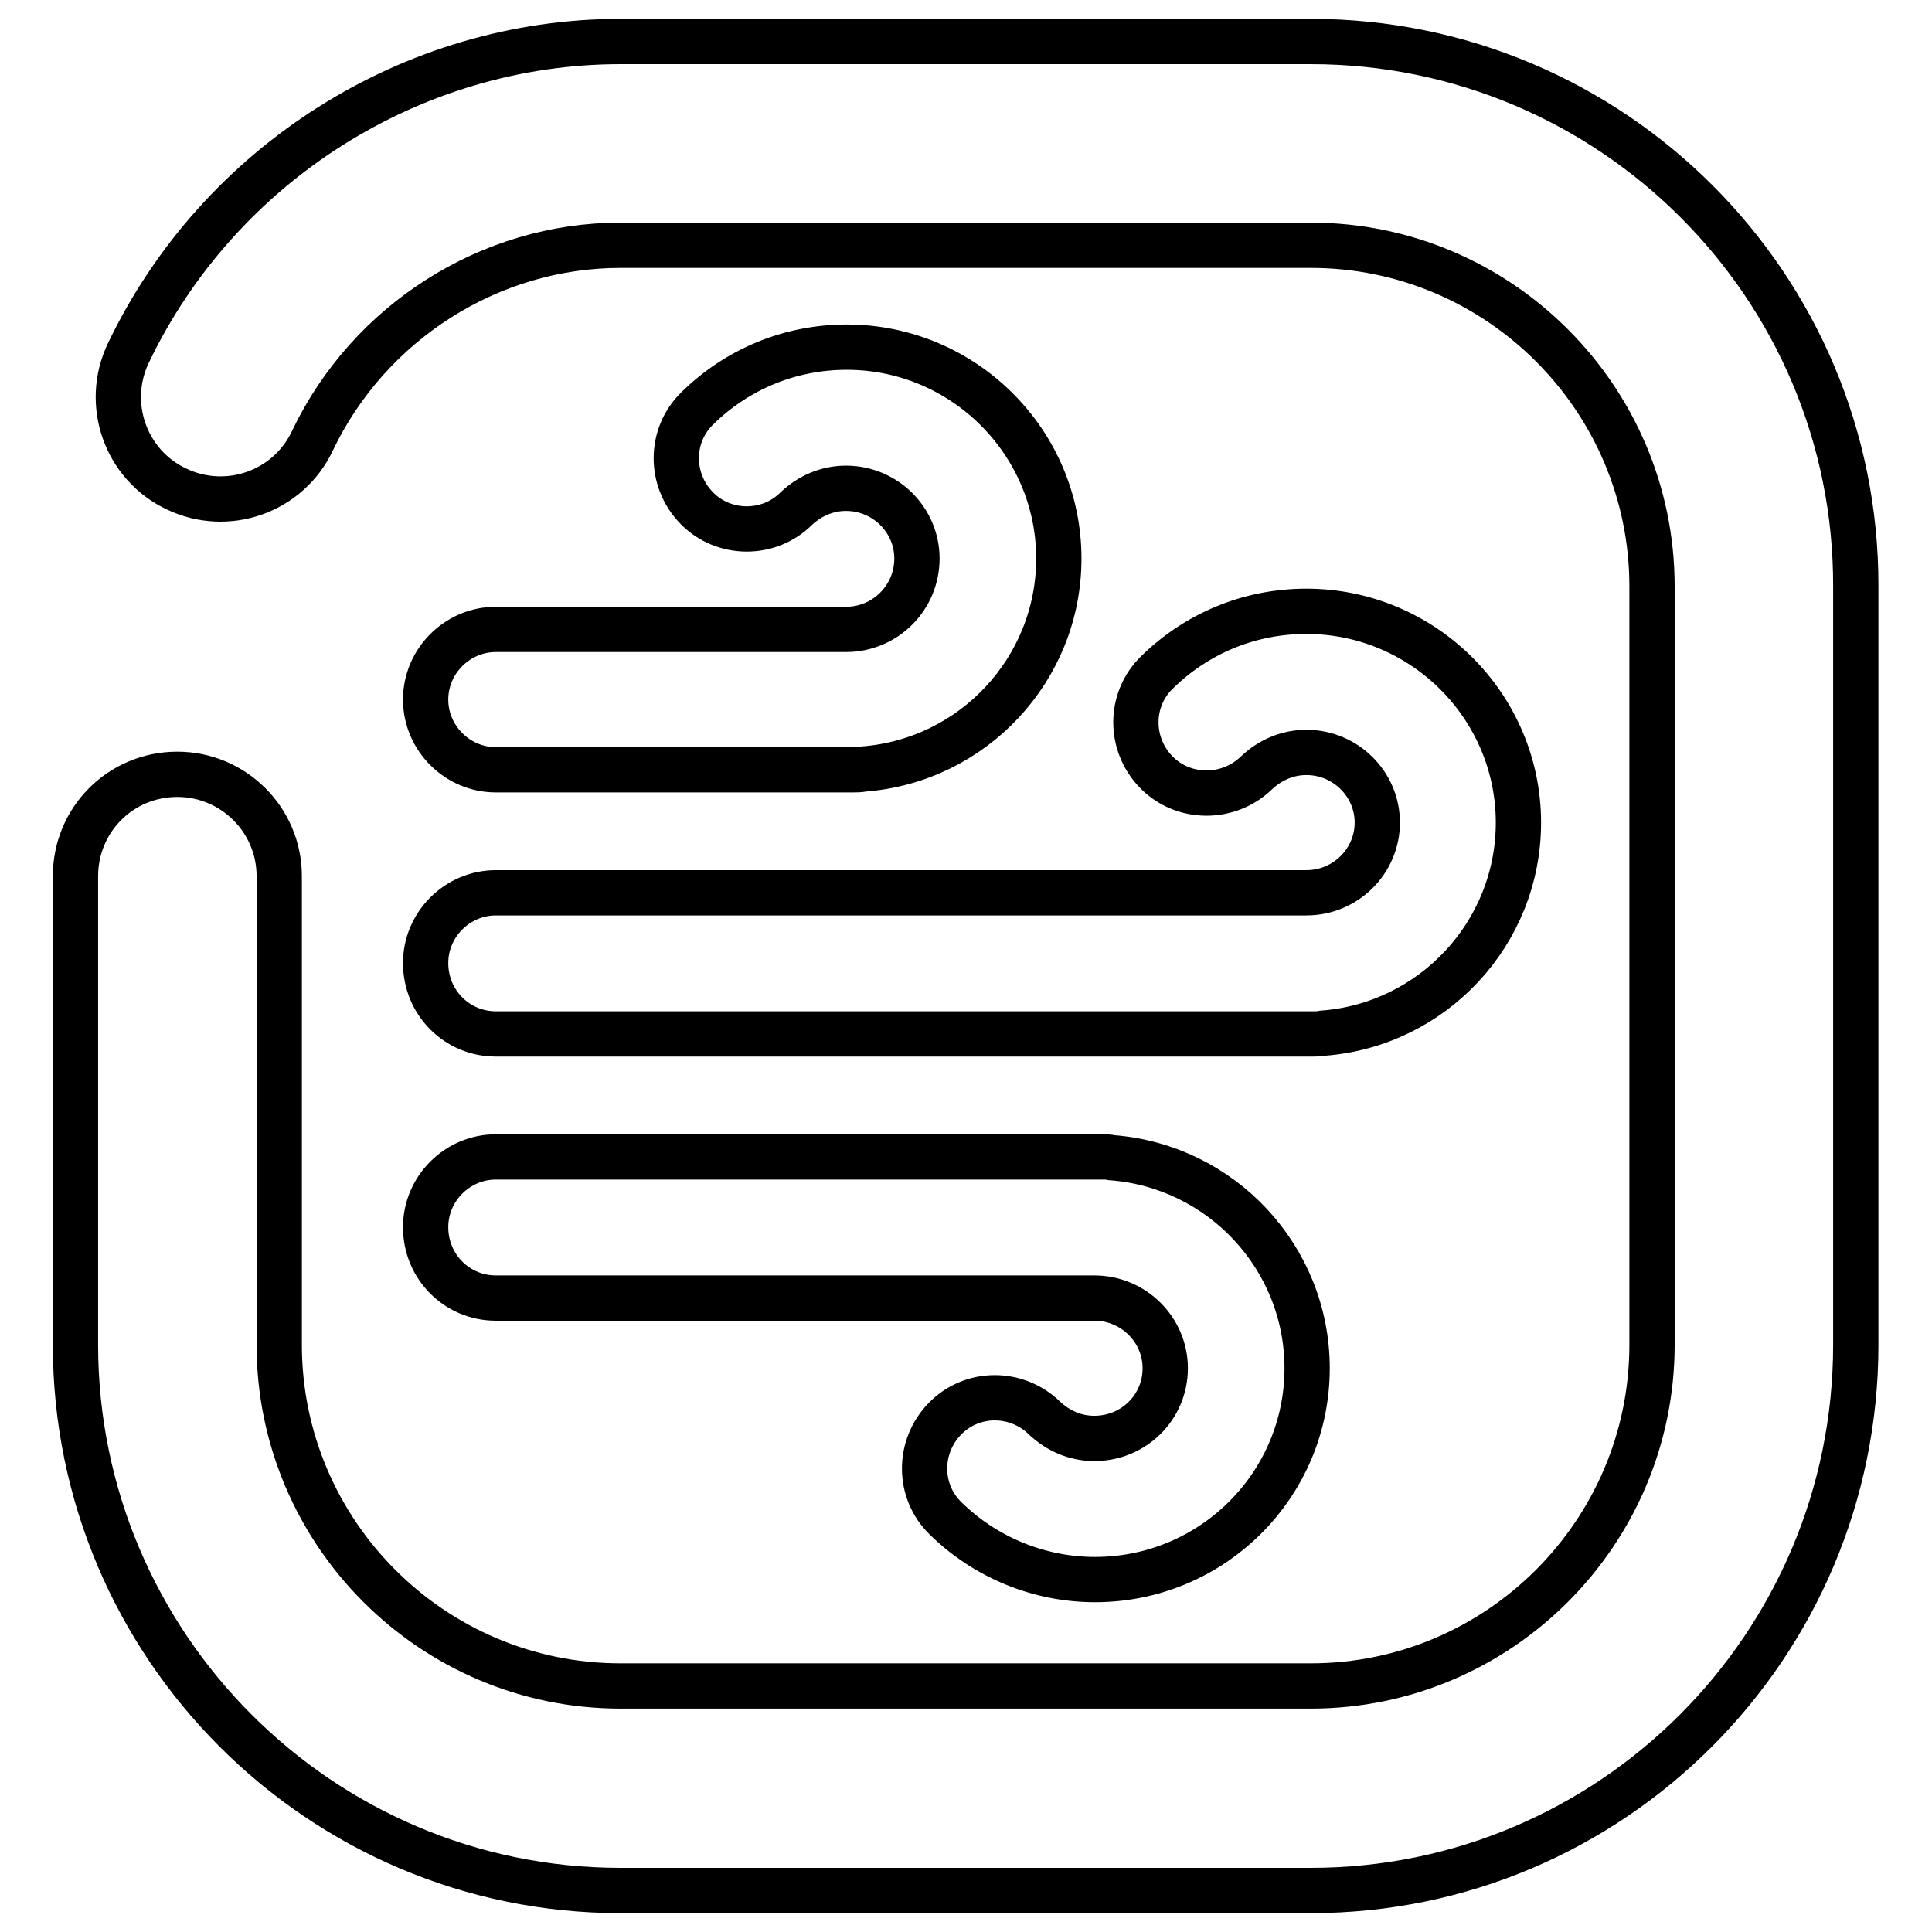 <?xml version="1.0" encoding="utf-8"?>
<!-- Svg Vector Icons : http://www.onlinewebfonts.com/icon -->
<!DOCTYPE svg PUBLIC "-//W3C//DTD SVG 1.1//EN" "http://www.w3.org/Graphics/SVG/1.1/DTD/svg11.dtd">
<svg version="1.1" xmlns="http://www.w3.org/2000/svg" xmlns:xlink="http://www.w3.org/1999/xlink" x="0px" y="0px" viewBox="0 0 256 256" enable-background="new 0 0 256 256" xml:space="preserve">
<g> <path stroke-width="6" fill-opacity="0" stroke="#000000"  d="M112.1,83.4H65.7c-5.1,0-9.3,4.2-9.3,9.3c0,5.1,4.2,9.3,9.3,9.3h47.4c0.4,0,0.8,0,1.3-0.1 c14.5-1.1,25.9-13.2,25.9-27.9c0-15.4-12.6-28-28.1-28c-7.5,0-14.5,2.9-19.8,8.1c-3.7,3.6-3.7,9.5-0.1,13.2 c3.6,3.7,9.6,3.7,13.2,0.1c1.8-1.7,4.1-2.7,6.6-2.7c5.2,0,9.4,4.2,9.4,9.3C121.5,79.2,117.3,83.4,112.1,83.4L112.1,83.4z  M173.7,5.5H82.2C54.6,5.5,29,21.7,17,46.8c-3.2,6.7-0.4,14.8,6.4,18c6.7,3.2,14.8,0.4,18-6.4c7.5-15.7,23.5-25.9,40.8-25.9h91.5 c24.9,0,45.2,20.3,45.2,45.2v100.5c0,24.9-20.3,45.2-45.2,45.2H82.2c-24.9,0-45.2-20.3-45.2-45.2v-62.1c0-7.5-6.1-13.5-13.5-13.5 c-7.5,0-13.5,6-13.5,13.5v62.1c0,39.8,32.4,72.3,72.2,72.3h91.5c39.8,0,72.2-32.4,72.2-72.3V77.7C246,37.9,213.6,5.5,173.7,5.5z  M65.7,137H174c0.4,0,0.8,0,1.3-0.1c14.5-1.1,25.9-13.2,25.9-27.9c0-15.4-12.6-28-28.1-28c-7.5,0-14.5,2.9-19.8,8.1 c-3.7,3.6-3.7,9.5-0.1,13.2c3.6,3.7,9.6,3.7,13.3,0.1c1.8-1.7,4.1-2.7,6.6-2.7c5.2,0,9.4,4.2,9.4,9.3c0,5.1-4.2,9.3-9.4,9.3H65.7 c-5.1,0-9.3,4.2-9.3,9.3C56.4,132.9,60.6,137,65.7,137z M65.7,172H145c5.2,0,9.4,4.2,9.4,9.3c0,5.2-4.2,9.3-9.4,9.3 c-2.5,0-4.8-1-6.6-2.7c-3.7-3.6-9.6-3.6-13.2,0.1c-3.6,3.7-3.6,9.6,0.1,13.2c5.2,5.1,12.3,8.1,19.8,8.1c15.5,0,28.1-12.5,28.1-28 c0-14.7-11.4-26.8-25.9-27.9c-0.4-0.1-0.8-0.1-1.3-0.1H65.7c-5.1,0-9.3,4.2-9.3,9.3C56.4,167.9,60.6,172,65.7,172z"/></g>
</svg>